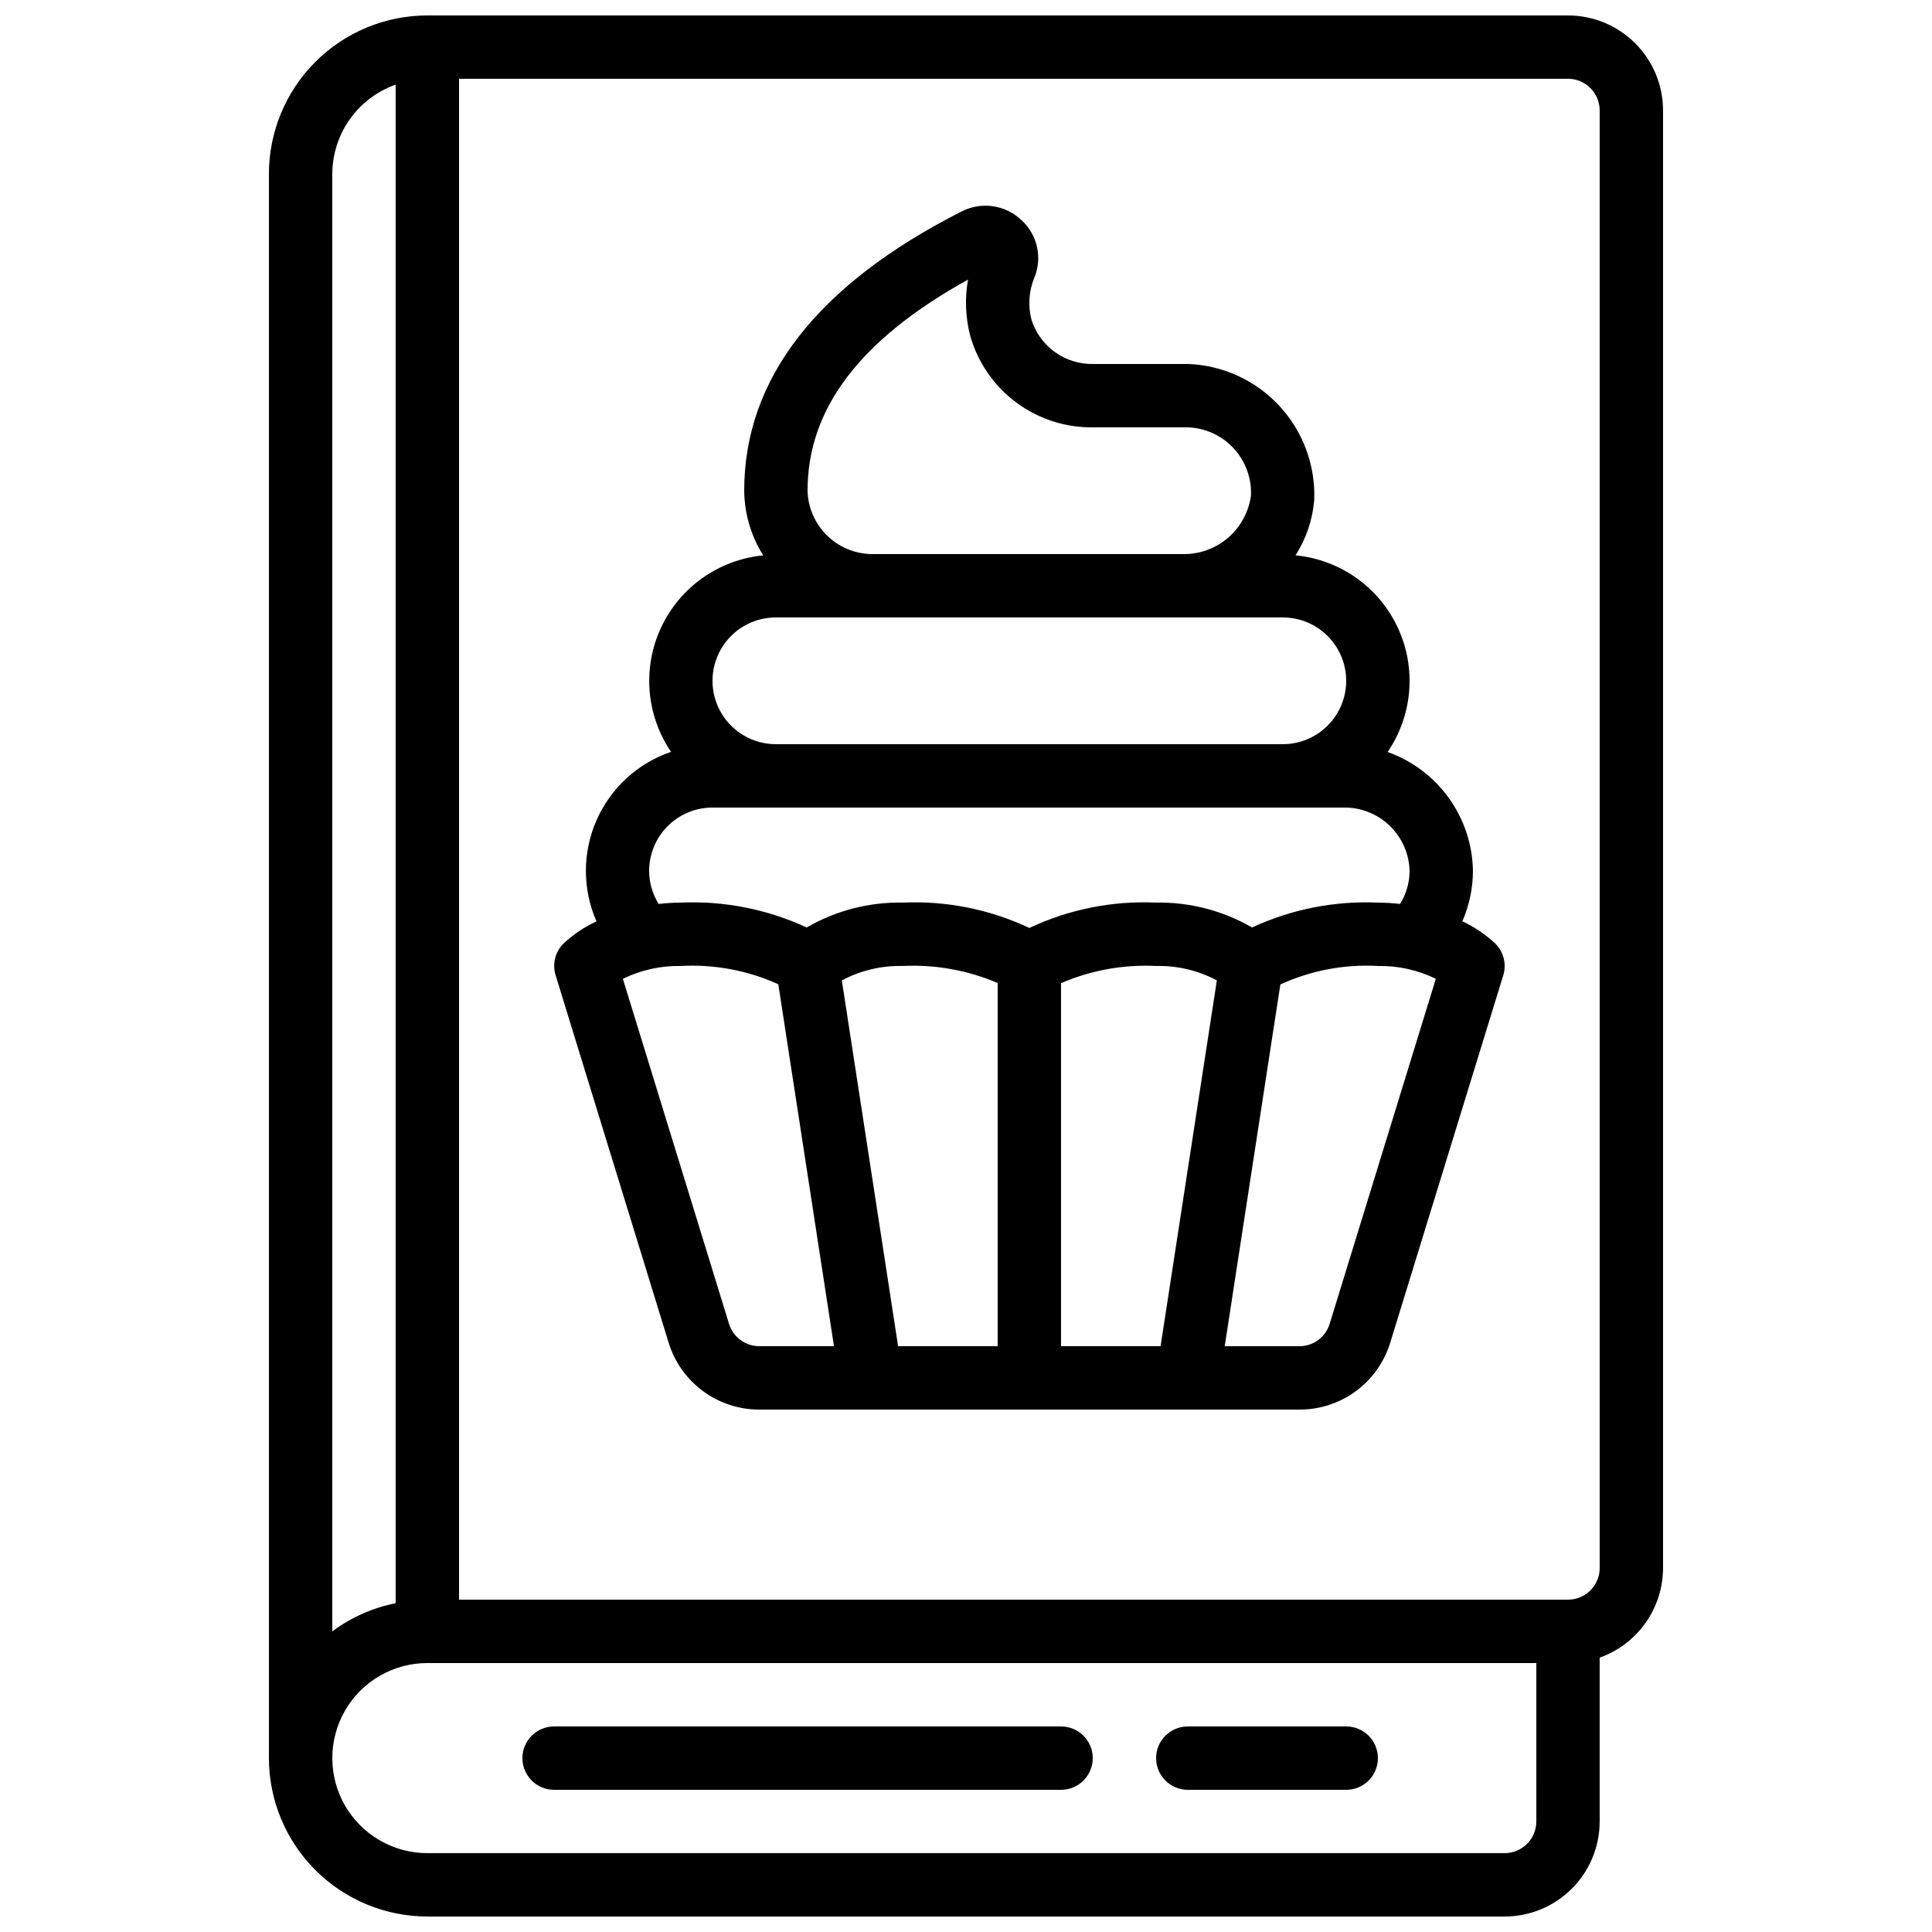 <?xml version="1.0" encoding="UTF-8"?>
<!-- Uploaded to: ICON Repo, www.svgrepo.com, Generator: ICON Repo Mixer Tools -->
<svg width="800px" height="800px" version="1.1" viewBox="144 144 512 512" xmlns="http://www.w3.org/2000/svg">
 <defs>
  <clipPath id="a">
   <path d="m215 148.09h370v503.81h-370z"/>
  </clipPath>
 </defs>
 <g clip-path="url(#a)">
  <path d="m559.54 148.09h-302.29c-11.133 0.012-21.805 4.441-29.676 12.312-7.867 7.871-12.297 18.539-12.309 29.672v419.84c0.012 11.133 4.441 21.805 12.309 29.672 7.871 7.871 18.543 12.301 29.676 12.312h285.49c6.68 0 13.086-2.652 17.812-7.379 4.723-4.723 7.375-11.129 7.375-17.812v-43.418c4.91-1.742 9.156-4.961 12.164-9.215 3.008-4.254 4.625-9.332 4.633-14.539v-386.25c0-6.684-2.656-13.09-7.379-17.812-4.727-4.727-11.133-7.379-17.812-7.379zm-327.48 41.984c0.02-5.191 1.645-10.25 4.652-14.48 3.004-4.234 7.246-7.434 12.141-9.164v402.44c-6.082 1.207-11.82 3.754-16.793 7.457zm319.08 436.63c0 2.231-0.883 4.363-2.457 5.938-1.578 1.578-3.711 2.461-5.938 2.461h-285.49c-9 0-17.316-4.801-21.816-12.594-4.5-7.797-4.5-17.398 0-25.191s12.816-12.594 21.816-12.594h293.89zm16.793-67.176v0.004c0 2.227-0.883 4.363-2.457 5.938-1.574 1.574-3.711 2.457-5.938 2.457h-293.89v-403.05h293.89c2.227 0 4.363 0.887 5.938 2.461 1.574 1.574 2.457 3.711 2.457 5.938z"/>
 </g>
 <path d="m531.54 388.15c1.84-4.211 2.797-8.75 2.805-13.344-0.105-6.934-2.332-13.668-6.371-19.301-4.043-5.633-9.711-9.898-16.242-12.223 6.664-9.762 7.68-22.316 2.664-33.02-5.012-10.703-15.309-17.961-27.074-19.09 2.836-4.414 4.539-9.457 4.965-14.688 0.344-9.223-2.996-18.207-9.281-24.965-6.289-6.762-15.008-10.742-24.23-11.066h-24.93c-3.656 0.105-7.246-0.984-10.223-3.109-2.981-2.121-5.184-5.156-6.277-8.645-0.941-3.637-0.691-7.481 0.703-10.965 2.273-5.328 0.926-11.512-3.359-15.41-4.254-4.047-10.598-4.969-15.828-2.301-38.238 19.379-57.641 44.301-57.641 74.02 0.062 6.066 1.805 12 5.035 17.137-11.746 1.137-22.027 8.387-27.039 19.074-5.016 10.684-4.019 23.223 2.613 32.988-8.828 3.012-15.988 9.586-19.742 18.121-3.754 8.539-3.762 18.258-0.016 26.801-3.199 1.492-6.148 3.477-8.742 5.879-2.195 2.195-3 5.426-2.09 8.395l29.934 97.312c1.566 5.156 4.754 9.672 9.086 12.879 4.332 3.207 9.582 4.934 14.973 4.922h143.12c5.391 0.02 10.648-1.699 14.988-4.902s7.531-7.723 9.102-12.883l29.934-97.301c0.91-2.973 0.105-6.203-2.09-8.398-2.59-2.414-5.539-4.41-8.742-5.918zm-131.01-170.05c-0.871 4.918-0.68 9.961 0.562 14.797 1.996 7.109 6.293 13.355 12.219 17.762 5.926 4.406 13.145 6.723 20.531 6.59h24.93c4.617 0.152 8.98 2.144 12.125 5.527 3.144 3.383 4.809 7.883 4.625 12.5-0.574 4.379-2.746 8.391-6.102 11.266-3.356 2.871-7.652 4.402-12.07 4.293h-82.547c-4.418-0.113-8.625-1.918-11.75-5.043s-4.93-7.332-5.043-11.75c0-21.75 13.922-40.086 42.52-55.941zm-50.918 89.527h134.35c6 0 11.547 3.203 14.547 8.398s3 11.598 0 16.793c-3 5.195-8.547 8.398-14.547 8.398h-134.35c-6 0-11.543-3.203-14.543-8.398-3-5.195-3-11.598 0-16.793s8.543-8.398 14.543-8.398zm-33.586 67.176c0-4.453 1.77-8.727 4.918-11.875 3.148-3.148 7.422-4.918 11.875-4.918h167.94c4.418 0.113 8.625 1.918 11.75 5.043s4.93 7.332 5.043 11.75c-0.008 3.094-0.879 6.125-2.519 8.75-1.953-0.223-3.914-0.34-5.879-0.355-11.484-0.504-22.922 1.754-33.352 6.594-7.715-4.473-16.508-6.754-25.426-6.594-11.574-0.527-23.105 1.781-33.586 6.719-10.484-4.938-22.012-7.246-33.59-6.719-8.914-0.16-17.707 2.121-25.426 6.594-10.426-4.84-21.867-7.098-33.352-6.594-1.961 0.016-3.926 0.133-5.875 0.355-1.641-2.625-2.516-5.656-2.519-8.75zm92.363 125.95h-26.383l-14.91-96.934c4.949-2.637 10.496-3.957 16.102-3.828 8.633-0.426 17.25 1.121 25.191 4.523zm16.793-96.203c7.938-3.43 16.559-4.988 25.191-4.559 5.609-0.129 11.152 1.188 16.105 3.82l-14.914 96.941h-26.383zm-87.988 90.273-28.129-91.426c4.773-2.34 10.039-3.508 15.355-3.406 8.879-0.488 17.742 1.172 25.84 4.844l14.75 95.918h-19.781c-3.691 0.004-6.949-2.402-8.035-5.93zm159.18 0c-1.07 3.539-4.336 5.953-8.027 5.938h-19.785l14.746-95.875c8.09-3.707 16.961-5.391 25.844-4.894 5.316-0.098 10.582 1.066 15.359 3.398z"/>
 <path d="m458.78 618.32h41.984c4.637 0 8.395-3.762 8.395-8.398s-3.758-8.395-8.395-8.395h-41.984c-4.637 0-8.398 3.758-8.398 8.395s3.762 8.398 8.398 8.398z"/>
 <path d="m290.84 618.32h134.35c4.641 0 8.398-3.762 8.398-8.398s-3.758-8.395-8.398-8.395h-134.35c-4.637 0-8.398 3.758-8.398 8.395s3.762 8.398 8.398 8.398z"/>
</svg>